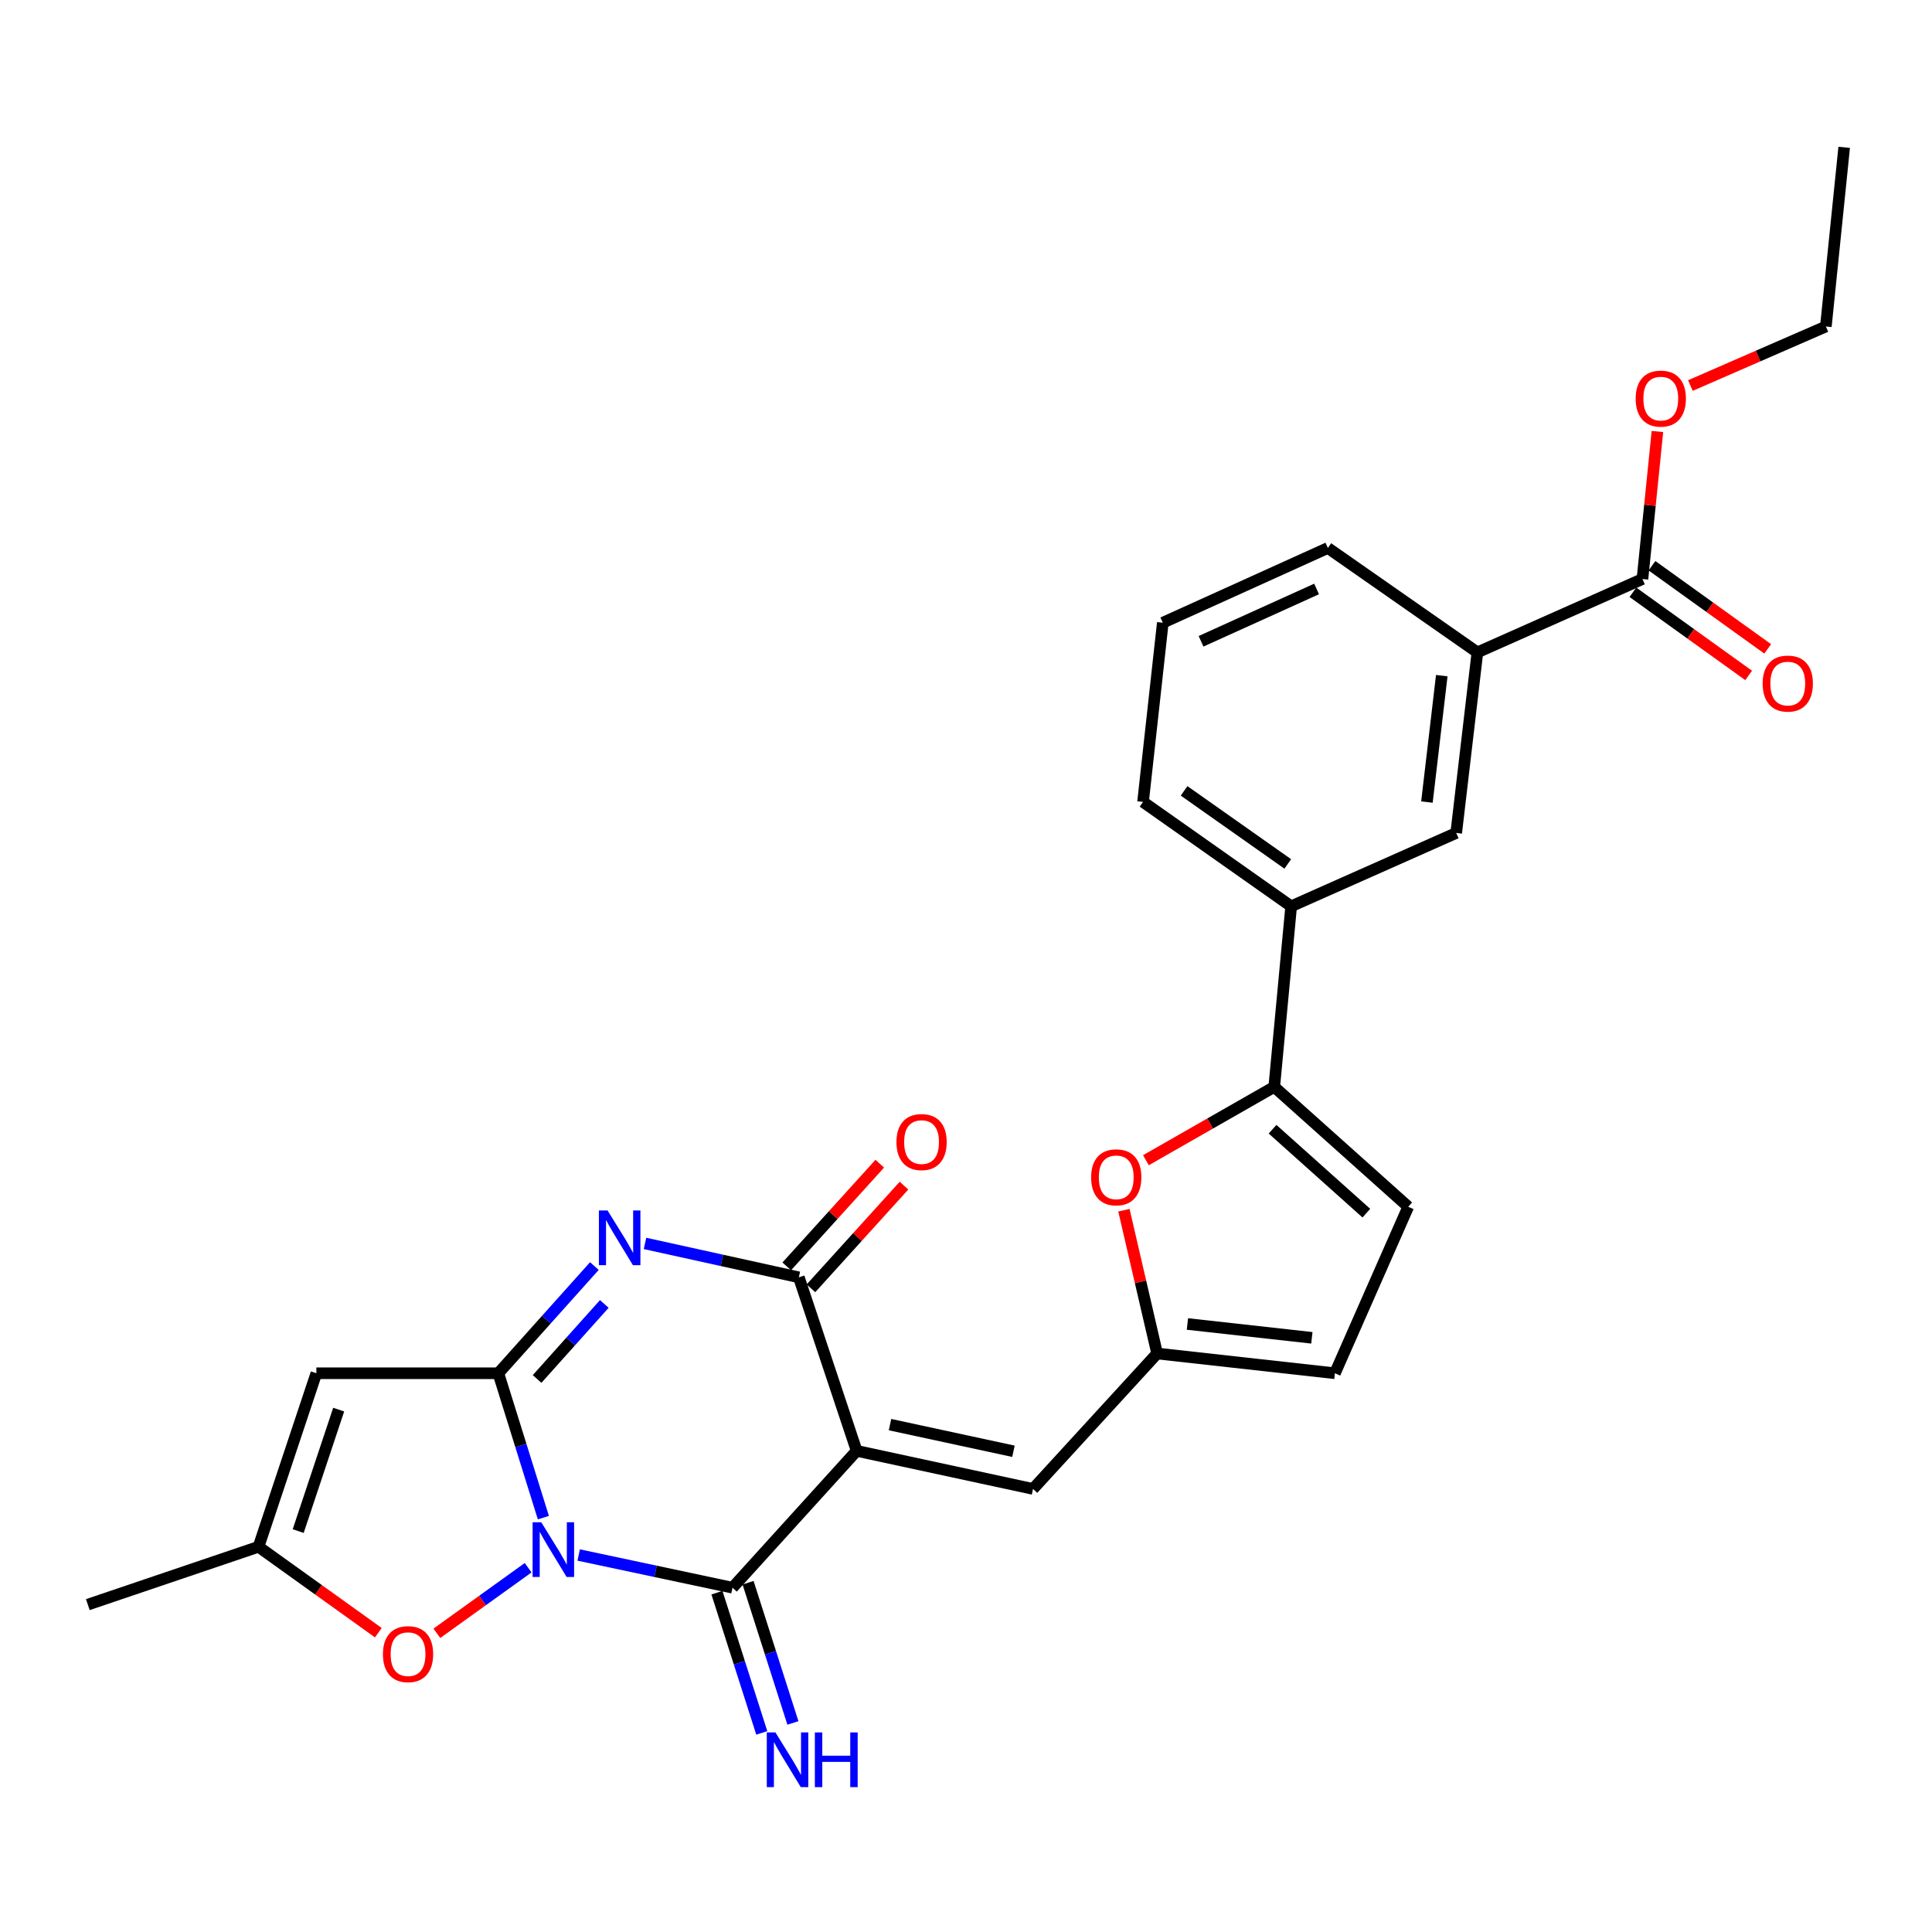 <?xml version='1.0' encoding='iso-8859-1'?>
<svg version='1.1' baseProfile='full'
              xmlns='http://www.w3.org/2000/svg'
                      xmlns:rdkit='http://www.rdkit.org/xml'
                      xmlns:xlink='http://www.w3.org/1999/xlink'
                  xml:space='preserve'
width='1000px' height='1000px' viewBox='0 0 1000 1000'>
<!-- END OF HEADER -->
<rect style='opacity:1.0;fill:#FFFFFF;stroke:none' width='1000' height='1000' x='0' y='0'> </rect>
<path class='bond-1' d='M 281.252,785.526 L 269.596,748.16' style='fill:none;fill-rule:evenodd;stroke:#0000FF;stroke-width:6px;stroke-linecap:butt;stroke-linejoin:miter;stroke-opacity:1' />
<path class='bond-1' d='M 269.596,748.16 L 257.94,710.795' style='fill:none;fill-rule:evenodd;stroke:#000000;stroke-width:6px;stroke-linecap:butt;stroke-linejoin:miter;stroke-opacity:1' />
<path class='bond-2' d='M 299.525,804.864 L 339.335,813.328' style='fill:none;fill-rule:evenodd;stroke:#0000FF;stroke-width:6px;stroke-linecap:butt;stroke-linejoin:miter;stroke-opacity:1' />
<path class='bond-2' d='M 339.335,813.328 L 379.144,821.793' style='fill:none;fill-rule:evenodd;stroke:#000000;stroke-width:6px;stroke-linecap:butt;stroke-linejoin:miter;stroke-opacity:1' />
<path class='bond-6' d='M 273.36,811.454 L 249.739,828.423' style='fill:none;fill-rule:evenodd;stroke:#0000FF;stroke-width:6px;stroke-linecap:butt;stroke-linejoin:miter;stroke-opacity:1' />
<path class='bond-6' d='M 249.739,828.423 L 226.118,845.391' style='fill:none;fill-rule:evenodd;stroke:#FF0000;stroke-width:6px;stroke-linecap:butt;stroke-linejoin:miter;stroke-opacity:1' />
<path class='bond-0' d='M 443.406,750.961 L 379.144,821.793' style='fill:none;fill-rule:evenodd;stroke:#000000;stroke-width:6px;stroke-linecap:butt;stroke-linejoin:miter;stroke-opacity:1' />
<path class='bond-4' d='M 443.406,750.961 L 413.483,661.146' style='fill:none;fill-rule:evenodd;stroke:#000000;stroke-width:6px;stroke-linecap:butt;stroke-linejoin:miter;stroke-opacity:1' />
<path class='bond-8' d='M 443.406,750.961 L 534.687,770.668' style='fill:none;fill-rule:evenodd;stroke:#000000;stroke-width:6px;stroke-linecap:butt;stroke-linejoin:miter;stroke-opacity:1' />
<path class='bond-8' d='M 460.668,737.382 L 524.565,751.177' style='fill:none;fill-rule:evenodd;stroke:#000000;stroke-width:6px;stroke-linecap:butt;stroke-linejoin:miter;stroke-opacity:1' />
<path class='bond-3' d='M 257.94,710.795 L 282.792,683.053' style='fill:none;fill-rule:evenodd;stroke:#000000;stroke-width:6px;stroke-linecap:butt;stroke-linejoin:miter;stroke-opacity:1' />
<path class='bond-3' d='M 282.792,683.053 L 307.643,655.312' style='fill:none;fill-rule:evenodd;stroke:#0000FF;stroke-width:6px;stroke-linecap:butt;stroke-linejoin:miter;stroke-opacity:1' />
<path class='bond-3' d='M 277.995,713.76 L 295.391,694.34' style='fill:none;fill-rule:evenodd;stroke:#000000;stroke-width:6px;stroke-linecap:butt;stroke-linejoin:miter;stroke-opacity:1' />
<path class='bond-3' d='M 295.391,694.34 L 312.788,674.921' style='fill:none;fill-rule:evenodd;stroke:#0000FF;stroke-width:6px;stroke-linecap:butt;stroke-linejoin:miter;stroke-opacity:1' />
<path class='bond-5' d='M 257.94,710.795 L 163.745,710.795' style='fill:none;fill-rule:evenodd;stroke:#000000;stroke-width:6px;stroke-linecap:butt;stroke-linejoin:miter;stroke-opacity:1' />
<path class='bond-15' d='M 371.088,824.369 L 382.692,860.656' style='fill:none;fill-rule:evenodd;stroke:#000000;stroke-width:6px;stroke-linecap:butt;stroke-linejoin:miter;stroke-opacity:1' />
<path class='bond-15' d='M 382.692,860.656 L 394.297,896.944' style='fill:none;fill-rule:evenodd;stroke:#0000FF;stroke-width:6px;stroke-linecap:butt;stroke-linejoin:miter;stroke-opacity:1' />
<path class='bond-15' d='M 387.2,819.216 L 398.804,855.504' style='fill:none;fill-rule:evenodd;stroke:#000000;stroke-width:6px;stroke-linecap:butt;stroke-linejoin:miter;stroke-opacity:1' />
<path class='bond-15' d='M 398.804,855.504 L 410.409,891.791' style='fill:none;fill-rule:evenodd;stroke:#0000FF;stroke-width:6px;stroke-linecap:butt;stroke-linejoin:miter;stroke-opacity:1' />
<path class='bond-29' d='M 333.851,643.588 L 373.667,652.367' style='fill:none;fill-rule:evenodd;stroke:#0000FF;stroke-width:6px;stroke-linecap:butt;stroke-linejoin:miter;stroke-opacity:1' />
<path class='bond-29' d='M 373.667,652.367 L 413.483,661.146' style='fill:none;fill-rule:evenodd;stroke:#000000;stroke-width:6px;stroke-linecap:butt;stroke-linejoin:miter;stroke-opacity:1' />
<path class='bond-19' d='M 419.751,666.825 L 443.829,640.254' style='fill:none;fill-rule:evenodd;stroke:#000000;stroke-width:6px;stroke-linecap:butt;stroke-linejoin:miter;stroke-opacity:1' />
<path class='bond-19' d='M 443.829,640.254 L 467.906,613.683' style='fill:none;fill-rule:evenodd;stroke:#FF0000;stroke-width:6px;stroke-linecap:butt;stroke-linejoin:miter;stroke-opacity:1' />
<path class='bond-19' d='M 407.216,655.467 L 431.293,628.895' style='fill:none;fill-rule:evenodd;stroke:#000000;stroke-width:6px;stroke-linecap:butt;stroke-linejoin:miter;stroke-opacity:1' />
<path class='bond-19' d='M 431.293,628.895 L 455.371,602.324' style='fill:none;fill-rule:evenodd;stroke:#FF0000;stroke-width:6px;stroke-linecap:butt;stroke-linejoin:miter;stroke-opacity:1' />
<path class='bond-28' d='M 163.745,710.795 L 133.804,800.61' style='fill:none;fill-rule:evenodd;stroke:#000000;stroke-width:6px;stroke-linecap:butt;stroke-linejoin:miter;stroke-opacity:1' />
<path class='bond-28' d='M 175.302,729.617 L 154.343,792.488' style='fill:none;fill-rule:evenodd;stroke:#000000;stroke-width:6px;stroke-linecap:butt;stroke-linejoin:miter;stroke-opacity:1' />
<path class='bond-11' d='M 195.823,845.076 L 164.813,822.843' style='fill:none;fill-rule:evenodd;stroke:#FF0000;stroke-width:6px;stroke-linecap:butt;stroke-linejoin:miter;stroke-opacity:1' />
<path class='bond-11' d='M 164.813,822.843 L 133.804,800.61' style='fill:none;fill-rule:evenodd;stroke:#000000;stroke-width:6px;stroke-linecap:butt;stroke-linejoin:miter;stroke-opacity:1' />
<path class='bond-7' d='M 659.547,562.572 L 626.335,581.548' style='fill:none;fill-rule:evenodd;stroke:#000000;stroke-width:6px;stroke-linecap:butt;stroke-linejoin:miter;stroke-opacity:1' />
<path class='bond-7' d='M 626.335,581.548 L 593.122,600.525' style='fill:none;fill-rule:evenodd;stroke:#FF0000;stroke-width:6px;stroke-linecap:butt;stroke-linejoin:miter;stroke-opacity:1' />
<path class='bond-14' d='M 659.547,562.572 L 668.306,469.101' style='fill:none;fill-rule:evenodd;stroke:#000000;stroke-width:6px;stroke-linecap:butt;stroke-linejoin:miter;stroke-opacity:1' />
<path class='bond-30' d='M 659.547,562.572 L 728.903,624.626' style='fill:none;fill-rule:evenodd;stroke:#000000;stroke-width:6px;stroke-linecap:butt;stroke-linejoin:miter;stroke-opacity:1' />
<path class='bond-30' d='M 658.671,584.487 L 707.22,627.925' style='fill:none;fill-rule:evenodd;stroke:#000000;stroke-width:6px;stroke-linecap:butt;stroke-linejoin:miter;stroke-opacity:1' />
<path class='bond-10' d='M 534.687,770.668 L 598.931,700.57' style='fill:none;fill-rule:evenodd;stroke:#000000;stroke-width:6px;stroke-linecap:butt;stroke-linejoin:miter;stroke-opacity:1' />
<path class='bond-9' d='M 581.733,626.4 L 590.332,663.485' style='fill:none;fill-rule:evenodd;stroke:#FF0000;stroke-width:6px;stroke-linecap:butt;stroke-linejoin:miter;stroke-opacity:1' />
<path class='bond-9' d='M 590.332,663.485 L 598.931,700.57' style='fill:none;fill-rule:evenodd;stroke:#000000;stroke-width:6px;stroke-linecap:butt;stroke-linejoin:miter;stroke-opacity:1' />
<path class='bond-16' d='M 598.931,700.57 L 690.955,710.795' style='fill:none;fill-rule:evenodd;stroke:#000000;stroke-width:6px;stroke-linecap:butt;stroke-linejoin:miter;stroke-opacity:1' />
<path class='bond-16' d='M 614.603,685.291 L 679.019,692.448' style='fill:none;fill-rule:evenodd;stroke:#000000;stroke-width:6px;stroke-linecap:butt;stroke-linejoin:miter;stroke-opacity:1' />
<path class='bond-22' d='M 133.804,800.61 L 45.455,830.551' style='fill:none;fill-rule:evenodd;stroke:#000000;stroke-width:6px;stroke-linecap:butt;stroke-linejoin:miter;stroke-opacity:1' />
<path class='bond-12' d='M 728.903,624.626 L 690.955,710.795' style='fill:none;fill-rule:evenodd;stroke:#000000;stroke-width:6px;stroke-linecap:butt;stroke-linejoin:miter;stroke-opacity:1' />
<path class='bond-13' d='M 850.126,299.696 L 764.7,337.672' style='fill:none;fill-rule:evenodd;stroke:#000000;stroke-width:6px;stroke-linecap:butt;stroke-linejoin:miter;stroke-opacity:1' />
<path class='bond-20' d='M 845.191,306.565 L 875.144,328.082' style='fill:none;fill-rule:evenodd;stroke:#000000;stroke-width:6px;stroke-linecap:butt;stroke-linejoin:miter;stroke-opacity:1' />
<path class='bond-20' d='M 875.144,328.082 L 905.096,349.6' style='fill:none;fill-rule:evenodd;stroke:#FF0000;stroke-width:6px;stroke-linecap:butt;stroke-linejoin:miter;stroke-opacity:1' />
<path class='bond-20' d='M 855.061,292.826 L 885.013,314.344' style='fill:none;fill-rule:evenodd;stroke:#000000;stroke-width:6px;stroke-linecap:butt;stroke-linejoin:miter;stroke-opacity:1' />
<path class='bond-20' d='M 885.013,314.344 L 914.966,335.861' style='fill:none;fill-rule:evenodd;stroke:#FF0000;stroke-width:6px;stroke-linecap:butt;stroke-linejoin:miter;stroke-opacity:1' />
<path class='bond-21' d='M 850.126,299.696 L 854.003,261.519' style='fill:none;fill-rule:evenodd;stroke:#000000;stroke-width:6px;stroke-linecap:butt;stroke-linejoin:miter;stroke-opacity:1' />
<path class='bond-21' d='M 854.003,261.519 L 857.88,223.343' style='fill:none;fill-rule:evenodd;stroke:#FF0000;stroke-width:6px;stroke-linecap:butt;stroke-linejoin:miter;stroke-opacity:1' />
<path class='bond-18' d='M 668.306,469.101 L 753.732,431.134' style='fill:none;fill-rule:evenodd;stroke:#000000;stroke-width:6px;stroke-linecap:butt;stroke-linejoin:miter;stroke-opacity:1' />
<path class='bond-23' d='M 668.306,469.101 L 591.638,415.073' style='fill:none;fill-rule:evenodd;stroke:#000000;stroke-width:6px;stroke-linecap:butt;stroke-linejoin:miter;stroke-opacity:1' />
<path class='bond-23' d='M 666.55,447.169 L 612.883,409.35' style='fill:none;fill-rule:evenodd;stroke:#000000;stroke-width:6px;stroke-linecap:butt;stroke-linejoin:miter;stroke-opacity:1' />
<path class='bond-17' d='M 764.7,337.672 L 753.732,431.134' style='fill:none;fill-rule:evenodd;stroke:#000000;stroke-width:6px;stroke-linecap:butt;stroke-linejoin:miter;stroke-opacity:1' />
<path class='bond-17' d='M 746.254,349.72 L 738.577,415.143' style='fill:none;fill-rule:evenodd;stroke:#000000;stroke-width:6px;stroke-linecap:butt;stroke-linejoin:miter;stroke-opacity:1' />
<path class='bond-31' d='M 764.7,337.672 L 687.299,283.635' style='fill:none;fill-rule:evenodd;stroke:#000000;stroke-width:6px;stroke-linecap:butt;stroke-linejoin:miter;stroke-opacity:1' />
<path class='bond-26' d='M 874.948,199.552 L 910.006,184.271' style='fill:none;fill-rule:evenodd;stroke:#FF0000;stroke-width:6px;stroke-linecap:butt;stroke-linejoin:miter;stroke-opacity:1' />
<path class='bond-26' d='M 910.006,184.271 L 945.063,168.99' style='fill:none;fill-rule:evenodd;stroke:#000000;stroke-width:6px;stroke-linecap:butt;stroke-linejoin:miter;stroke-opacity:1' />
<path class='bond-25' d='M 591.638,415.073 L 601.863,322.326' style='fill:none;fill-rule:evenodd;stroke:#000000;stroke-width:6px;stroke-linecap:butt;stroke-linejoin:miter;stroke-opacity:1' />
<path class='bond-24' d='M 687.299,283.635 L 601.863,322.326' style='fill:none;fill-rule:evenodd;stroke:#000000;stroke-width:6px;stroke-linecap:butt;stroke-linejoin:miter;stroke-opacity:1' />
<path class='bond-24' d='M 681.462,304.848 L 621.657,331.932' style='fill:none;fill-rule:evenodd;stroke:#000000;stroke-width:6px;stroke-linecap:butt;stroke-linejoin:miter;stroke-opacity:1' />
<path class='bond-27' d='M 945.063,168.99 L 954.545,76.262' style='fill:none;fill-rule:evenodd;stroke:#000000;stroke-width:6px;stroke-linecap:butt;stroke-linejoin:miter;stroke-opacity:1' />
<path  class='atom-0' d='M 280.155 787.916
L 289.435 802.916
Q 290.355 804.396, 291.835 807.076
Q 293.315 809.756, 293.395 809.916
L 293.395 787.916
L 297.155 787.916
L 297.155 816.236
L 293.275 816.236
L 283.315 799.836
Q 282.155 797.916, 280.915 795.716
Q 279.715 793.516, 279.355 792.836
L 279.355 816.236
L 275.675 816.236
L 275.675 787.916
L 280.155 787.916
' fill='#0000FF'/>
<path  class='atom-4' d='M 314.476 626.536
L 323.756 641.536
Q 324.676 643.016, 326.156 645.696
Q 327.636 648.376, 327.716 648.536
L 327.716 626.536
L 331.476 626.536
L 331.476 654.856
L 327.596 654.856
L 317.636 638.456
Q 316.476 636.536, 315.236 634.336
Q 314.036 632.136, 313.676 631.456
L 313.676 654.856
L 309.996 654.856
L 309.996 626.536
L 314.476 626.536
' fill='#0000FF'/>
<path  class='atom-7' d='M 198.204 856.184
Q 198.204 849.384, 201.564 845.584
Q 204.924 841.784, 211.204 841.784
Q 217.484 841.784, 220.844 845.584
Q 224.204 849.384, 224.204 856.184
Q 224.204 863.064, 220.804 866.984
Q 217.404 870.864, 211.204 870.864
Q 204.964 870.864, 201.564 866.984
Q 198.204 863.104, 198.204 856.184
M 211.204 867.664
Q 215.524 867.664, 217.844 864.784
Q 220.204 861.864, 220.204 856.184
Q 220.204 850.624, 217.844 847.824
Q 215.524 844.984, 211.204 844.984
Q 206.884 844.984, 204.524 847.784
Q 202.204 850.584, 202.204 856.184
Q 202.204 861.904, 204.524 864.784
Q 206.884 867.664, 211.204 867.664
' fill='#FF0000'/>
<path  class='atom-10' d='M 564.767 609.378
Q 564.767 602.578, 568.127 598.778
Q 571.487 594.978, 577.767 594.978
Q 584.047 594.978, 587.407 598.778
Q 590.767 602.578, 590.767 609.378
Q 590.767 616.258, 587.367 620.178
Q 583.967 624.058, 577.767 624.058
Q 571.527 624.058, 568.127 620.178
Q 564.767 616.298, 564.767 609.378
M 577.767 620.858
Q 582.087 620.858, 584.407 617.978
Q 586.767 615.058, 586.767 609.378
Q 586.767 603.818, 584.407 601.018
Q 582.087 598.178, 577.767 598.178
Q 573.447 598.178, 571.087 600.978
Q 568.767 603.778, 568.767 609.378
Q 568.767 615.098, 571.087 617.978
Q 573.447 620.858, 577.767 620.858
' fill='#FF0000'/>
<path  class='atom-16' d='M 401.369 896.705
L 410.649 911.705
Q 411.569 913.185, 413.049 915.865
Q 414.529 918.545, 414.609 918.705
L 414.609 896.705
L 418.369 896.705
L 418.369 925.025
L 414.489 925.025
L 404.529 908.625
Q 403.369 906.705, 402.129 904.505
Q 400.929 902.305, 400.569 901.625
L 400.569 925.025
L 396.889 925.025
L 396.889 896.705
L 401.369 896.705
' fill='#0000FF'/>
<path  class='atom-16' d='M 421.769 896.705
L 425.609 896.705
L 425.609 908.745
L 440.089 908.745
L 440.089 896.705
L 443.929 896.705
L 443.929 925.025
L 440.089 925.025
L 440.089 911.945
L 425.609 911.945
L 425.609 925.025
L 421.769 925.025
L 421.769 896.705
' fill='#0000FF'/>
<path  class='atom-20' d='M 464.003 591.127
Q 464.003 584.327, 467.363 580.527
Q 470.723 576.727, 477.003 576.727
Q 483.283 576.727, 486.643 580.527
Q 490.003 584.327, 490.003 591.127
Q 490.003 598.007, 486.603 601.927
Q 483.203 605.807, 477.003 605.807
Q 470.763 605.807, 467.363 601.927
Q 464.003 598.047, 464.003 591.127
M 477.003 602.607
Q 481.323 602.607, 483.643 599.727
Q 486.003 596.807, 486.003 591.127
Q 486.003 585.567, 483.643 582.767
Q 481.323 579.927, 477.003 579.927
Q 472.683 579.927, 470.323 582.727
Q 468.003 585.527, 468.003 591.127
Q 468.003 596.847, 470.323 599.727
Q 472.683 602.607, 477.003 602.607
' fill='#FF0000'/>
<path  class='atom-21' d='M 912.346 353.813
Q 912.346 347.013, 915.706 343.213
Q 919.066 339.413, 925.346 339.413
Q 931.626 339.413, 934.986 343.213
Q 938.346 347.013, 938.346 353.813
Q 938.346 360.693, 934.946 364.613
Q 931.546 368.493, 925.346 368.493
Q 919.106 368.493, 915.706 364.613
Q 912.346 360.733, 912.346 353.813
M 925.346 365.293
Q 929.666 365.293, 931.986 362.413
Q 934.346 359.493, 934.346 353.813
Q 934.346 348.253, 931.986 345.453
Q 929.666 342.613, 925.346 342.613
Q 921.026 342.613, 918.666 345.413
Q 916.346 348.213, 916.346 353.813
Q 916.346 359.533, 918.666 362.413
Q 921.026 365.293, 925.346 365.293
' fill='#FF0000'/>
<path  class='atom-22' d='M 846.618 206.314
Q 846.618 199.514, 849.978 195.714
Q 853.338 191.914, 859.618 191.914
Q 865.898 191.914, 869.258 195.714
Q 872.618 199.514, 872.618 206.314
Q 872.618 213.194, 869.218 217.114
Q 865.818 220.994, 859.618 220.994
Q 853.378 220.994, 849.978 217.114
Q 846.618 213.234, 846.618 206.314
M 859.618 217.794
Q 863.938 217.794, 866.258 214.914
Q 868.618 211.994, 868.618 206.314
Q 868.618 200.754, 866.258 197.954
Q 863.938 195.114, 859.618 195.114
Q 855.298 195.114, 852.938 197.914
Q 850.618 200.714, 850.618 206.314
Q 850.618 212.034, 852.938 214.914
Q 855.298 217.794, 859.618 217.794
' fill='#FF0000'/>
</svg>
